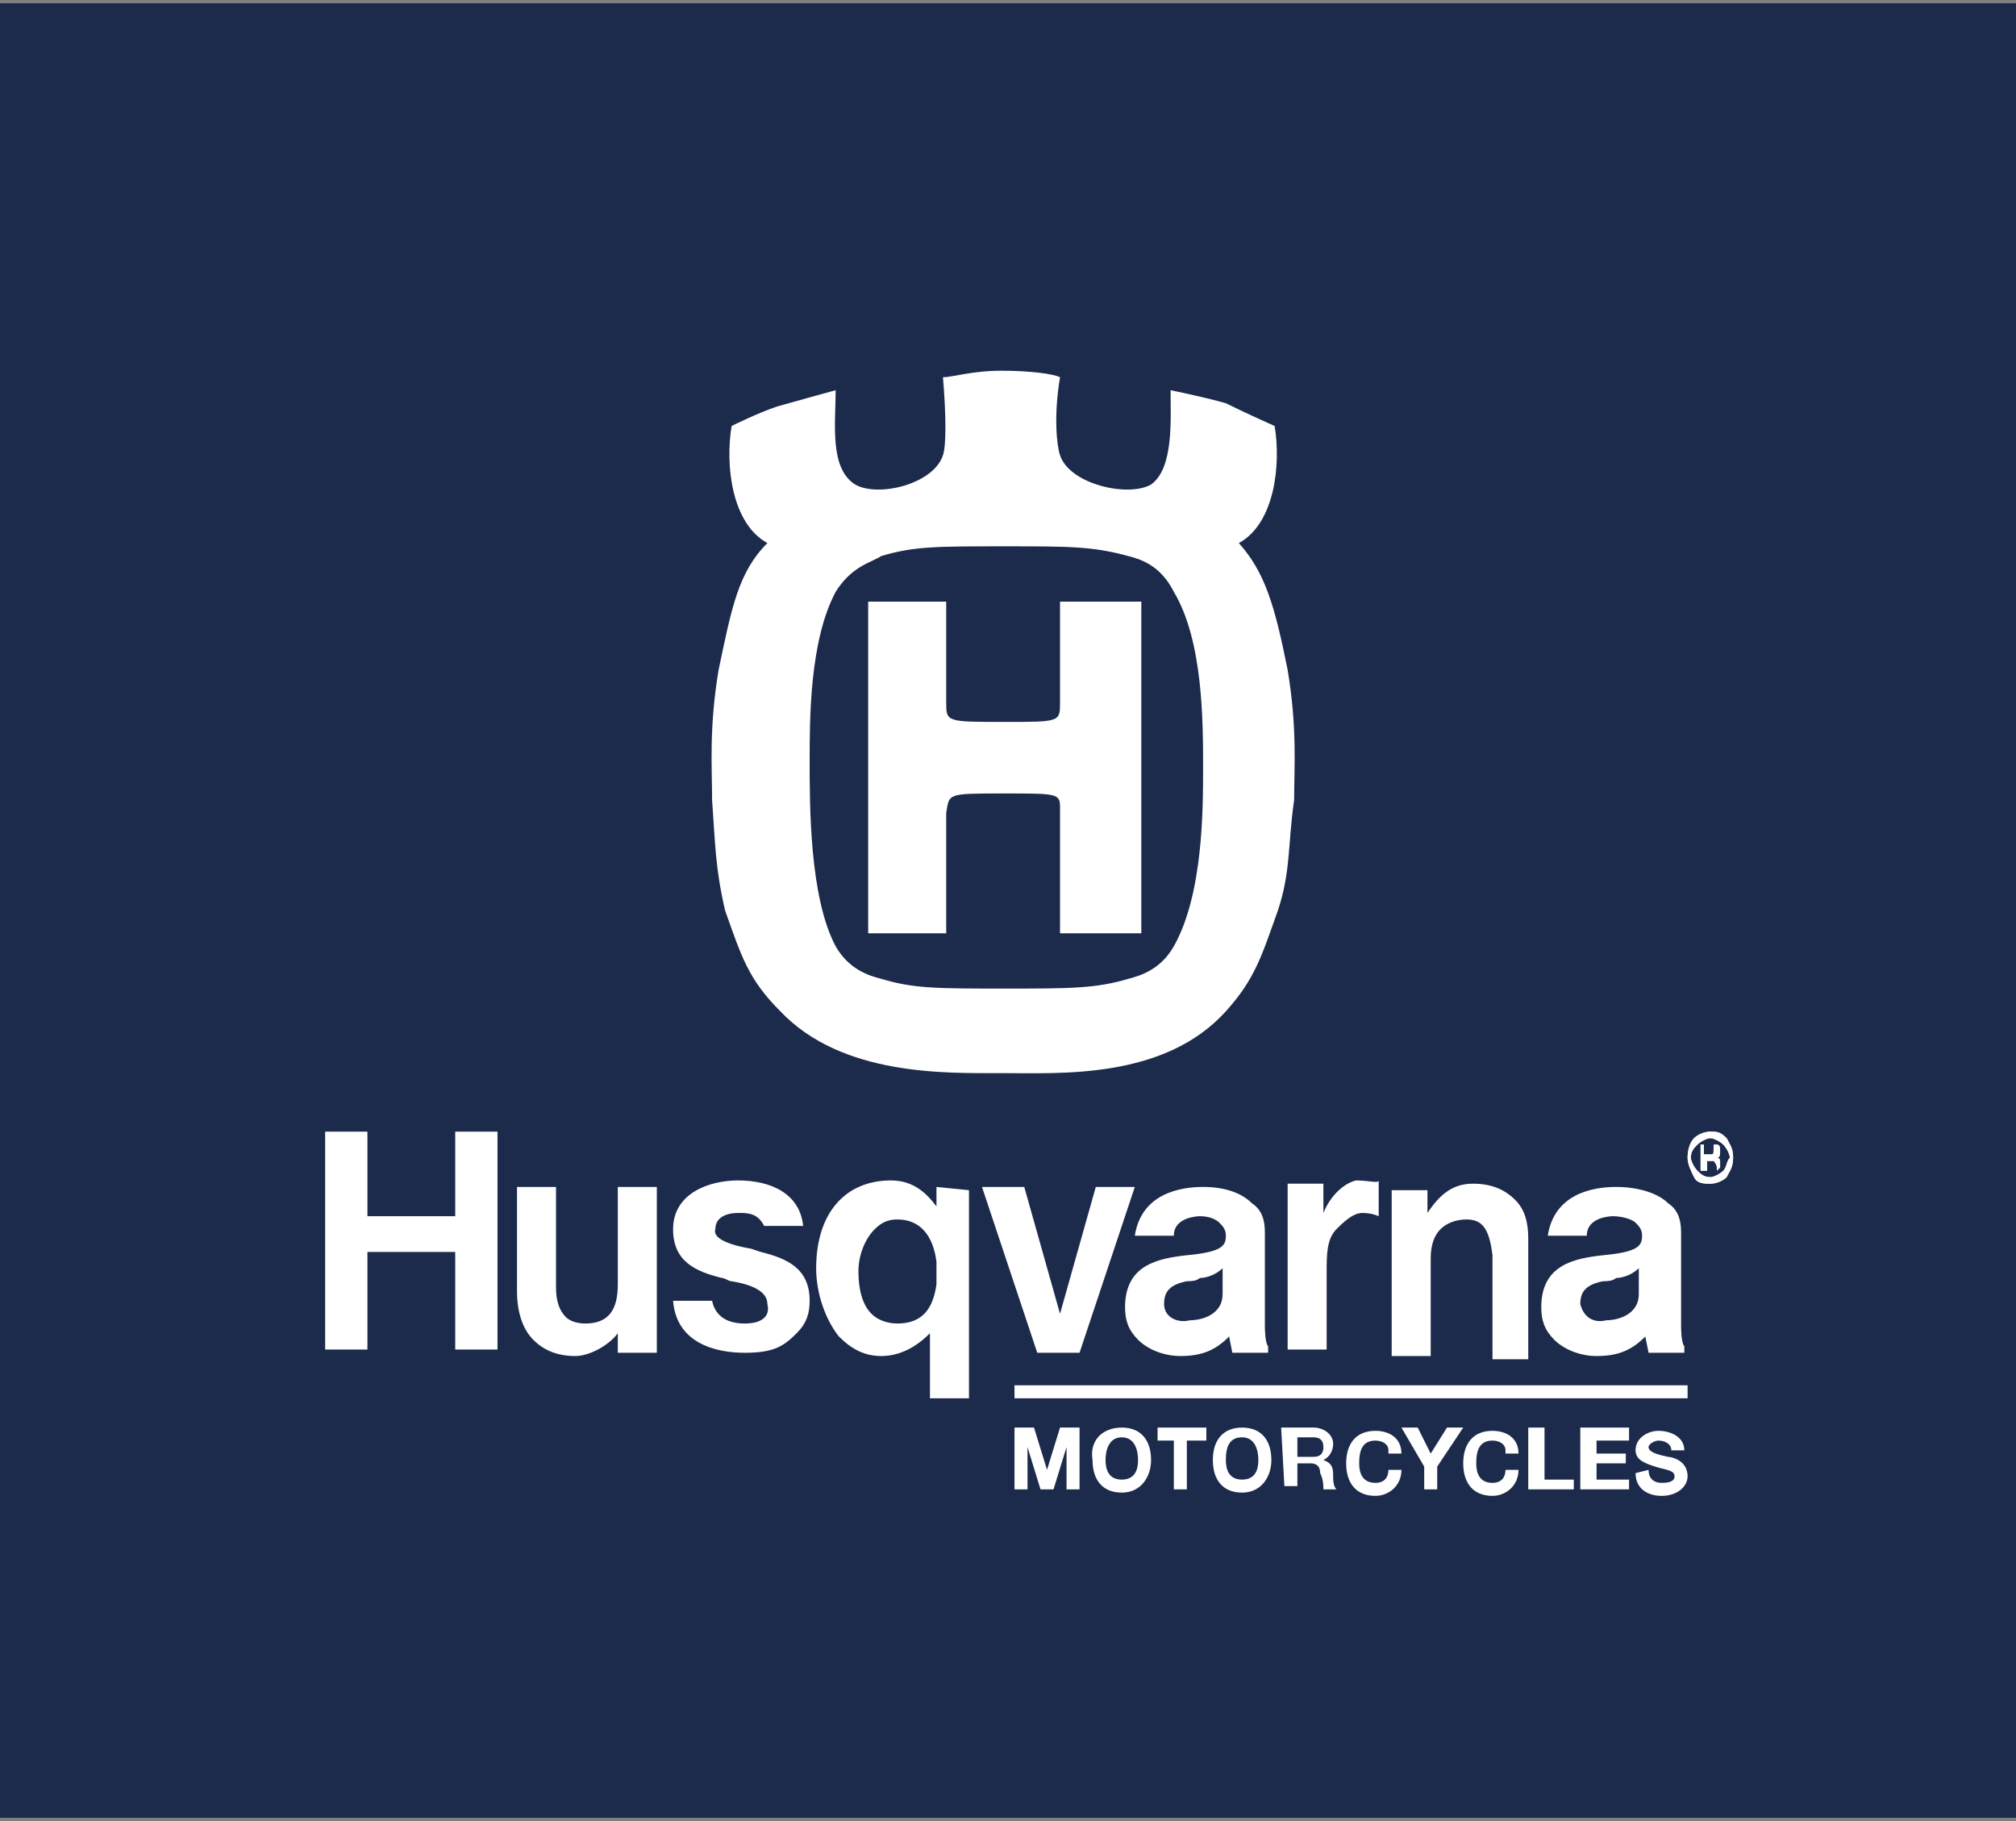<?xml version="1.0" encoding="utf-8"?>
<!-- Generator: Adobe Illustrator 25.1.0, SVG Export Plug-In . SVG Version: 6.00 Build 0)  -->
<svg version="1.1" id="Calque_1" xmlns="http://www.w3.org/2000/svg" xmlns:xlink="http://www.w3.org/1999/xlink" x="0px" y="0px"
	 viewBox="0 0 62 56" style="enable-background:new 0 0 62 56;" xml:space="preserve">
<rect x="0" y="0" width="62" height="56" fill="#808080" stroke="none"/>
<style type="text/css">
	.st0{fill:#1C2A4B;}
	.st1{clip-path:url(#SVGID_2_);fill:#FFFFFF;}
	.st2{clip-path:url(#SVGID_4_);fill:#FFFFFF;}
	.st3{clip-path:url(#SVGID_6_);fill:#FFFFFF;}
	.st4{clip-path:url(#SVGID_8_);fill:#FFFFFF;}
	.st5{clip-path:url(#SVGID_10_);fill:#FFFFFF;}
	.st6{clip-path:url(#SVGID_12_);fill:#FFFFFF;}
	.st7{fill:#FFFFFF;}
	.st8{clip-path:url(#SVGID_14_);fill:#FFFFFF;}
	.st9{clip-path:url(#SVGID_16_);fill:#FFFFFF;}
	.st10{clip-path:url(#SVGID_18_);fill:#FFFFFF;}
	.st11{clip-path:url(#SVGID_20_);fill:#FFFFFF;}
	.st12{clip-path:url(#SVGID_22_);fill:#FFFFFF;}
</style>
<g>
	<rect x="-0.1" y="0.1" class="st0" width="62.1" height="55.8"/>
	<g>
		<g>
			<defs>
				<rect id="SVGID_1_" x="-0.1" y="0.1" width="62.1" height="55.8"/>
			</defs>
			<clipPath id="SVGID_2_">
				<use xlink:href="#SVGID_1_"  style="overflow:visible;"/>
			</clipPath>
			<path class="st1" d="M30.9,24.4c1.8,0,1.7,0,1.7,0.6v3.7h2.5V18.5h-2.5v3.1c0,0.6,0,0.6-1.7,0.6c-1.8,0-1.8,0-1.8-0.6v-3.1h-2.4
				v10.2h2.4V25C29.2,24.4,29.1,24.4,30.9,24.4"/>
		</g>
		<g>
			<defs>
				<rect id="SVGID_3_" x="-0.1" y="0.1" width="62.1" height="55.8"/>
			</defs>
			<clipPath id="SVGID_4_">
				<use xlink:href="#SVGID_3_"  style="overflow:visible;"/>
			</clipPath>
			<path class="st2" d="M36.1,29.1c-0.4,0.7-1,0.9-1.4,1c-1,0.3-1.8,0.3-3.8,0.3c-2.1,0-2.8,0-3.8-0.3c-0.4-0.1-1-0.3-1.4-1
				c-0.8-1.5-0.8-4.3-0.8-5.7c0-1.3,0-3.7,0.8-5.2c0.5-0.8,1.1-0.9,1.4-1.1c1-0.3,1.7-0.3,3.8-0.3c2,0,2.7,0,3.8,0.3
				c0.4,0.1,1,0.3,1.4,1.1c0.9,1.5,0.9,4,0.9,5.4C37,24.9,37,27.5,36.1,29.1 M39.6,20.6c-0.4-2-0.7-3-1.5-3.9
				c1.1-0.6,1.3-2.4,1.1-3.6c0,0-0.9-0.4-1.5-0.7C37,12.2,36,12,36,12c0,0.9,0.1,2.4-0.6,2.9c-0.7,0.4-2.5,0-2.8-0.9
				c-0.1-0.3-0.2-1.2,0-2.4c-0.2-0.1-0.9-0.2-1.8-0.2c-0.9,0-1.5,0.2-1.8,0.2c0.1,1.2,0.1,2.1,0,2.4c-0.3,0.9-2,1.3-2.7,0.9
				c-0.8-0.5-0.6-1.9-0.6-2.9c0,0-1.1,0.3-1.8,0.5c-0.6,0.2-1.4,0.6-1.4,0.6c-0.2,1.2,0,3,1.1,3.6c-0.9,0.9-1.1,2-1.5,3.9
				c-0.3,1.8-0.2,3-0.2,4c0.1,1.4,0.1,2.1,0.4,3.4c0.5,1.4,0.7,2.1,1.7,3.1c1.9,2,5.1,1.9,6.8,1.9l0,0c1.8,0,5,0.2,6.9-1.9
				c0.9-1,1.1-1.7,1.6-3.1c0.4-1.2,0.3-2,0.5-3.4C39.8,23.6,39.9,22.4,39.6,20.6"/>
		</g>
		<g>
			<defs>
				<rect id="SVGID_5_" x="-0.1" y="0.1" width="62.1" height="55.8"/>
			</defs>
			<clipPath id="SVGID_6_">
				<use xlink:href="#SVGID_5_"  style="overflow:visible;"/>
			</clipPath>
			<path class="st3" d="M27.6,40.7c-0.3,0-0.6-0.1-0.8-0.3c-0.3-0.3-0.4-0.8-0.4-1.3c0-0.5,0.2-1,0.5-1.3c0.2-0.2,0.4-0.3,0.7-0.3
				c0.7,0,1.1,0.5,1.2,1.3c0,0.1,0,0.6,0,0.7C28.7,40.2,28.4,40.7,27.6,40.7 M28.8,36.5v0.6c-0.3-0.4-0.7-0.8-1.4-0.8
				c-1.4,0-2.3,1-2.3,2.7c0,0.8,0.3,1.6,0.7,2.1c0.4,0.4,0.8,0.6,1.3,0.6c0.6,0,1.1-0.3,1.5-0.7v2h1.2v-6.4L28.8,36.5z"/>
		</g>
		<g>
			<defs>
				<rect id="SVGID_7_" x="-0.1" y="0.1" width="62.1" height="55.8"/>
			</defs>
			<clipPath id="SVGID_8_">
				<use xlink:href="#SVGID_7_"  style="overflow:visible;"/>
			</clipPath>
			<path class="st4" d="M52.6,35.5c0,0-0.1,0-0.1,0h-0.1v-0.3h0.1c0.1,0,0.1,0,0.2,0c0,0,0,0,0,0.1C52.7,35.5,52.7,35.5,52.6,35.5
				 M52.9,35.9L52.9,35.9v-0.1c0,0,0-0.1,0-0.1c0,0,0-0.1-0.1-0.1c0,0,0,0,0,0c0.1,0,0.1-0.1,0.1-0.2c0-0.1,0-0.2-0.1-0.2
				c-0.1,0-0.1,0-0.2,0h-0.3V36h0.2v-0.3h0.1c0.1,0,0.1,0,0.1,0c0,0,0.1,0.1,0.1,0.2v0.1v0l0,0l0,0v0L52.9,35.9L52.9,35.9
				C52.9,35.9,52.9,35.9,52.9,35.9 M53,36c-0.1,0.1-0.3,0.2-0.4,0.2c-0.2,0-0.3-0.1-0.4-0.2c-0.1-0.1-0.2-0.3-0.2-0.4
				c0-0.2,0.1-0.3,0.2-0.4c0.1-0.1,0.3-0.2,0.4-0.2s0.3,0.1,0.4,0.2c0.1,0.1,0.2,0.3,0.2,0.4C53.1,35.7,53.1,35.9,53,36 M53.1,35
				c-0.2-0.2-0.3-0.2-0.5-0.2c-0.2,0-0.4,0.1-0.5,0.2c-0.1,0.1-0.2,0.3-0.2,0.6c0,0.2,0.1,0.4,0.2,0.6c0.1,0.2,0.3,0.2,0.5,0.2
				c0.2,0,0.4-0.1,0.5-0.2c0.1-0.2,0.2-0.3,0.2-0.6S53.2,35.2,53.1,35"/>
		</g>
		<g>
			<defs>
				<rect id="SVGID_9_" x="-0.1" y="0.1" width="62.1" height="55.8"/>
			</defs>
			<clipPath id="SVGID_10_">
				<use xlink:href="#SVGID_9_"  style="overflow:visible;"/>
			</clipPath>
			<path class="st5" d="M20.2,36.5H19v3c0,0.8-0.3,1.2-1,1.2c-0.3,0-0.5-0.1-0.6-0.2c-0.2-0.2-0.3-0.5-0.3-0.9v-3.1h-1.2v3.2
				c0,0.7,0.2,1.2,0.5,1.5c0.3,0.3,0.7,0.5,1.3,0.5c0.4,0,1-0.3,1.3-0.7v0.6h1.2L20.2,36.5L20.2,36.5z M38.9,37.9
				c0-0.4-0.1-0.7-0.4-0.9c-0.3-0.3-0.8-0.5-1.5-0.5s-1.9,0.2-2.1,1.5h1.2c0-0.6,0.8-0.6,0.8-0.6c0.3,0,0.5,0.1,0.6,0.2
				c0.1,0.1,0.2,0.2,0.2,0.4c0,0.3-0.1,0.5-1.2,0.6c-0.9,0.1-1.9,0.3-1.9,1.6c0,0.4,0.1,0.7,0.4,1c0.3,0.3,0.8,0.5,1.3,0.5
				c0.7,0,1.1-0.2,1.5-0.6l0.1,0.5H39v-0.2c-0.1-0.1-0.1-0.6-0.1-0.6L38.9,37.9L38.9,37.9z M35.8,40.1c0-0.4,0.2-0.6,0.7-0.7
				c0.1,0,0.3,0,0.4-0.1c0.2,0,0.5-0.1,0.7-0.3v0.8c0,0.6-0.6,0.8-1,0.8C36.2,40.7,35.8,40.5,35.8,40.1 M10,41.5h1.3v-3H14v3h1.3
				v-6.7H14v2.6h-2.7v-2.6H10V41.5z M22.9,40.7c-0.5,0-0.9-0.2-1-0.7h-1.2c0.1,1.3,1.3,1.6,2.2,1.6c0.9,0,1.2-0.2,1.6-0.6
				c0.3-0.3,0.4-0.6,0.4-1c0-1-0.7-1.3-1.5-1.5l-0.3-0.1c-0.6-0.1-1.2-0.3-1.1-0.6c0-0.4,0.4-0.5,0.7-0.5c0.3,0,0.6,0,0.8,0.4h1.2
				c-0.1-1-1-1.4-2-1.4c-0.9,0-2,0.4-2,1.5c0,1,0.7,1.3,1.5,1.5c0.1,0,0.2,0.1,0.3,0.1c0.6,0.1,1.1,0.3,1.1,0.7
				C23.7,40.5,23.4,40.7,22.9,40.7 M34.9,36.5h-1.2l-1.1,3.9l-1.1-3.9h-1.3l1.7,5.1h1.3L34.9,36.5z M41.7,36.3c-0.4,0.1-0.8,0.5-1,1
				v-0.9h-1.1v5.1h1.2v-2.4c0-0.5,0-1,0.3-1.3c0.2-0.2,0.5-0.5,0.8-0.5c0.3,0,0.5,0.1,0.5,0.1v-1.1C42.4,36.4,42.1,36.3,41.7,36.3
				 M47,38.1c0-0.5-0.1-0.9-0.4-1.2c-0.3-0.3-0.7-0.5-1.3-0.5c-0.6,0-1,0.3-1.4,0.9v-0.7h-1.1v5.1H44v-3c0-0.4,0.1-0.7,0.3-0.9
				c0.2-0.2,0.5-0.3,0.8-0.3c0.5,0,0.7,0.3,0.8,1.1v3.2H47V38.1z M51.7,37.9c0-0.4-0.1-0.7-0.4-0.9c-0.3-0.3-0.9-0.5-1.6-0.5
				c-0.7,0-1.9,0.2-2.1,1.5h1.2c0-0.6,0.8-0.6,0.8-0.6c0.3,0,0.6,0.1,0.7,0.2c0.1,0.1,0.2,0.2,0.2,0.4c0,0.3-0.1,0.5-1.2,0.6
				c-0.9,0.1-1.9,0.3-1.9,1.6c0,0.4,0.1,0.7,0.4,1c0.3,0.3,0.8,0.5,1.3,0.5c0.7,0,1.1-0.2,1.5-0.6l0.1,0.5h1.1v-0.2
				c-0.1-0.1-0.1-0.6-0.1-0.6L51.7,37.9L51.7,37.9z M48.6,40.1c0-0.4,0.2-0.6,0.7-0.7c0.1,0,0.3,0,0.4-0.1c0.2,0,0.5-0.1,0.7-0.3
				v0.8c0,0.6-0.6,0.8-1,0.8C49,40.7,48.7,40.5,48.6,40.1"/>
		</g>
		<g>
			<defs>
				<rect id="SVGID_11_" x="-0.1" y="0.1" width="62.1" height="55.8"/>
			</defs>
			<clipPath id="SVGID_12_">
				<use xlink:href="#SVGID_11_"  style="overflow:visible;"/>
			</clipPath>
			<path class="st6" d="M52.6,35.5c0,0-0.1,0-0.1,0h-0.1v-0.3h0.1c0.1,0,0.1,0,0.2,0c0,0,0,0,0,0.1C52.7,35.5,52.7,35.5,52.6,35.5
				 M52.9,35.9L52.9,35.9v-0.1c0,0,0-0.1,0-0.1c0,0,0-0.1-0.1-0.1c0,0,0,0,0,0c0.1,0,0.1-0.1,0.1-0.2c0-0.1,0-0.2-0.1-0.2
				c-0.1,0-0.1,0-0.2,0h-0.3V36h0.2v-0.3h0.1c0.1,0,0.1,0,0.1,0c0,0,0.1,0.1,0.1,0.2v0.1v0l0,0l0,0v0L52.9,35.9L52.9,35.9
				C52.9,35.9,52.9,35.9,52.9,35.9 M53,36c-0.1,0.1-0.3,0.2-0.4,0.2c-0.2,0-0.3-0.1-0.4-0.2c-0.1-0.1-0.2-0.3-0.2-0.4
				c0-0.2,0.1-0.3,0.2-0.4c0.1-0.1,0.3-0.2,0.4-0.2s0.3,0.1,0.4,0.2c0.1,0.1,0.2,0.3,0.2,0.4C53.1,35.7,53.1,35.9,53,36 M53.1,35
				c-0.2-0.2-0.3-0.2-0.5-0.2c-0.2,0-0.4,0.1-0.5,0.2c-0.1,0.1-0.2,0.3-0.2,0.6c0,0.2,0.1,0.4,0.2,0.6c0.1,0.2,0.3,0.2,0.5,0.2
				c0.2,0,0.4-0.1,0.5-0.2c0.1-0.2,0.2-0.3,0.2-0.6S53.2,35.2,53.1,35"/>
		</g>
	</g>
	<rect x="31.2" y="42.6" class="st7" width="20.7" height="0.4"/>
	<polygon class="st7" points="31.2,43.9 31.8,43.9 32.2,45.2 32.2,45.2 32.6,43.9 33.2,43.9 33.2,45.8 32.8,45.8 32.8,44.5 
		32.8,44.5 32.4,45.8 32,45.8 31.6,44.5 31.6,44.5 31.6,45.8 31.2,45.8 	"/>
	<g>
		<g>
			<defs>
				<rect id="SVGID_13_" x="-0.1" y="0.1" width="62.1" height="55.8"/>
			</defs>
			<clipPath id="SVGID_14_">
				<use xlink:href="#SVGID_13_"  style="overflow:visible;"/>
			</clipPath>
			<path class="st8" d="M34.5,45.5c0.4,0,0.5-0.3,0.5-0.6c0-0.3-0.1-0.7-0.5-0.7S34,44.6,34,44.9C34,45.2,34.1,45.5,34.5,45.5
				 M34.5,43.9c0.6,0,0.9,0.4,0.9,1c0,0.5-0.3,1-0.9,1c-0.6,0-0.9-0.4-0.9-1C33.5,44.3,33.9,43.9,34.5,43.9"/>
		</g>
	</g>
	<polygon class="st7" points="36.1,44.3 35.6,44.3 35.6,43.9 37.1,43.9 37.1,44.3 36.5,44.3 36.5,45.8 36.1,45.8 	"/>
	<g>
		<g>
			<defs>
				<rect id="SVGID_15_" x="-0.1" y="0.1" width="62.1" height="55.8"/>
			</defs>
			<clipPath id="SVGID_16_">
				<use xlink:href="#SVGID_15_"  style="overflow:visible;"/>
			</clipPath>
			<path class="st9" d="M38.2,45.5c0.4,0,0.5-0.3,0.5-0.6c0-0.3-0.1-0.7-0.5-0.7c-0.4,0-0.5,0.3-0.5,0.7
				C37.7,45.2,37.8,45.5,38.2,45.5 M38.2,43.9c0.6,0,0.9,0.4,0.9,1c0,0.5-0.3,1-0.9,1c-0.6,0-0.9-0.4-0.9-1
				C37.3,44.3,37.6,43.9,38.2,43.9"/>
		</g>
		<g>
			<defs>
				<rect id="SVGID_17_" x="-0.1" y="0.1" width="62.1" height="55.8"/>
			</defs>
			<clipPath id="SVGID_18_">
				<use xlink:href="#SVGID_17_"  style="overflow:visible;"/>
			</clipPath>
			<path class="st10" d="M39.9,44.8h0.5c0.2,0,0.3-0.1,0.3-0.3c0-0.2-0.1-0.3-0.3-0.3h-0.5V44.8z M39.4,43.9h1
				c0.3,0,0.6,0.2,0.6,0.5c0,0.2-0.1,0.4-0.3,0.5l0,0C41,45,41,45.2,41,45.4c0,0.1,0,0.3,0.1,0.4h-0.4c0-0.1,0-0.3-0.1-0.5
				c0-0.2-0.1-0.3-0.3-0.3h-0.4v0.7h-0.4L39.4,43.9L39.4,43.9z"/>
		</g>
		<g>
			<defs>
				<rect id="SVGID_19_" x="-0.1" y="0.1" width="62.1" height="55.8"/>
			</defs>
			<clipPath id="SVGID_20_">
				<use xlink:href="#SVGID_19_"  style="overflow:visible;"/>
			</clipPath>
			<path class="st11" d="M42.7,44.6c0-0.2-0.2-0.3-0.4-0.3c-0.4,0-0.5,0.3-0.5,0.7c0,0.3,0.1,0.6,0.5,0.6c0.3,0,0.4-0.2,0.4-0.4h0.4
				c0,0.5-0.4,0.8-0.8,0.8c-0.6,0-0.9-0.4-0.9-1s0.3-1,0.9-1c0.4,0,0.8,0.2,0.8,0.7H42.7z"/>
		</g>
	</g>
	<polygon class="st7" points="43.8,45.1 43.1,43.9 43.6,43.9 44,44.7 44.5,43.9 45,43.9 44.2,45.1 44.2,45.8 43.8,45.8 	"/>
	<g>
		<g>
			<defs>
				<rect id="SVGID_21_" x="-0.1" y="0.1" width="62.1" height="55.8"/>
			</defs>
			<clipPath id="SVGID_22_">
				<use xlink:href="#SVGID_21_"  style="overflow:visible;"/>
			</clipPath>
			<path class="st12" d="M46.3,44.6c0-0.2-0.2-0.3-0.4-0.3c-0.4,0-0.5,0.3-0.5,0.7c0,0.3,0.1,0.6,0.5,0.6c0.3,0,0.4-0.2,0.4-0.4h0.4
				c0,0.5-0.4,0.8-0.8,0.8c-0.6,0-0.9-0.4-0.9-1s0.3-1,0.9-1c0.4,0,0.8,0.2,0.8,0.7H46.3z"/>
		</g>
	</g>
	<polygon class="st7" points="47,43.9 47.5,43.9 47.5,45.5 48.4,45.5 48.4,45.8 47,45.8 	"/>
	<polygon class="st7" points="48.6,43.9 50.1,43.9 50.1,44.3 49.1,44.3 49.1,44.7 50,44.7 50,45 49.1,45 49.1,45.5 50.1,45.5 
		50.1,45.8 48.6,45.8 	"/>
	<g>
		<path class="st7" d="M50.7,45.2c0,0.3,0.2,0.4,0.4,0.4c0.1,0,0.4,0,0.4-0.2c0-0.2-0.3-0.2-0.6-0.3c-0.3-0.1-0.6-0.2-0.6-0.5
			c0-0.4,0.4-0.6,0.7-0.6c0.4,0,0.8,0.2,0.8,0.6h-0.4c0-0.2-0.2-0.3-0.4-0.3c-0.1,0-0.3,0.1-0.3,0.2c0,0.1,0.1,0.2,0.6,0.3
			c0.1,0,0.6,0.1,0.6,0.6c0,0.3-0.3,0.6-0.8,0.6c-0.4,0-0.8-0.2-0.8-0.7L50.7,45.2L50.7,45.2z"/>
	</g>
</g>
</svg>
